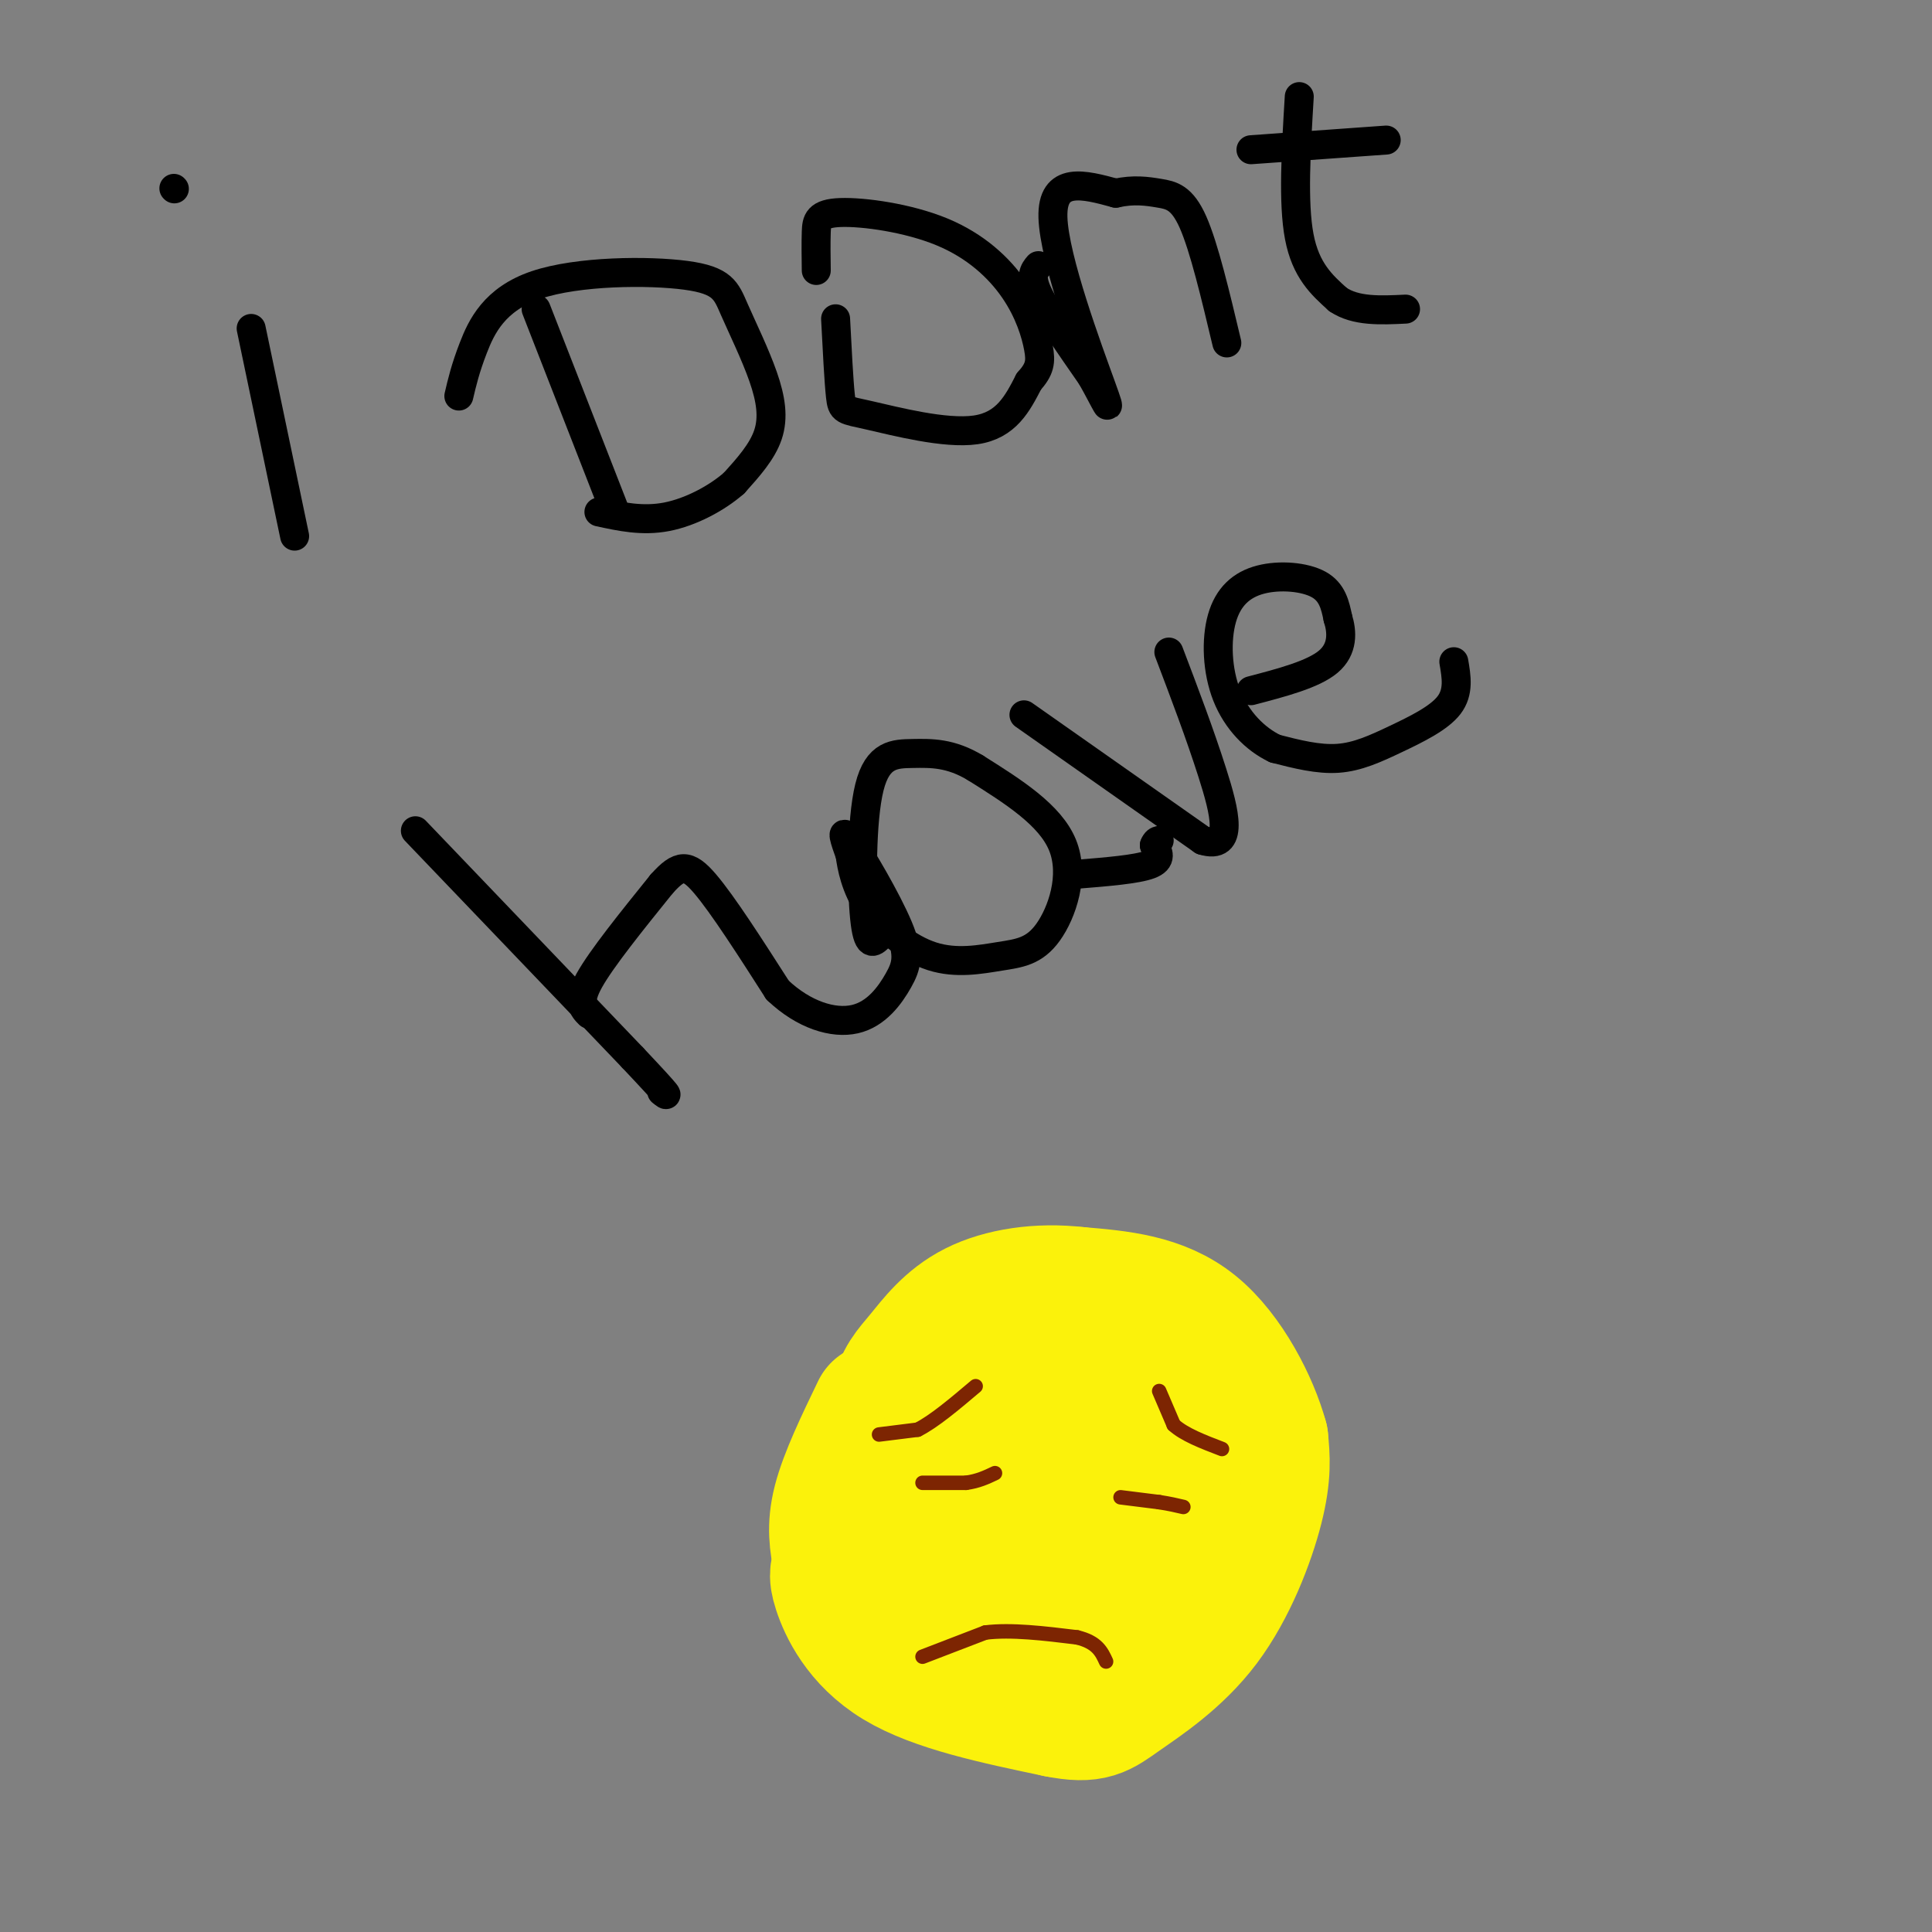 <svg viewBox='0 0 400 400' version='1.1' xmlns='http://www.w3.org/2000/svg' xmlns:xlink='http://www.w3.org/1999/xlink'><rect x="0" y="0" width="400" height="400" fill="#808080" stroke="none"/><g fill='none' stroke='#000000' stroke-width='6' stroke-linecap='round' stroke-linejoin='round'><path d='M52,68c0.000,0.000 9.000,43.000 9,43'/><path d='M111,64c0.000,0.000 16.000,41.000 16,41'/><path d='M95,82c0.667,-2.847 1.334,-5.694 3,-10c1.666,-4.306 4.333,-10.070 13,-13c8.667,-2.930 23.336,-3.025 31,-2c7.664,1.025 8.322,3.172 10,7c1.678,3.828 4.375,9.338 6,14c1.625,4.662 2.179,8.475 1,12c-1.179,3.525 -4.089,6.763 -7,10'/><path d='M152,100c-3.578,3.156 -9.022,6.044 -14,7c-4.978,0.956 -9.489,-0.022 -14,-1'/><path d='M173,66c0.333,6.458 0.667,12.917 1,16c0.333,3.083 0.667,2.792 6,4c5.333,1.208 15.667,3.917 22,3c6.333,-0.917 8.667,-5.458 11,-10'/><path d='M213,79c2.300,-2.579 2.550,-4.027 2,-7c-0.550,-2.973 -1.899,-7.471 -5,-12c-3.101,-4.529 -7.955,-9.090 -15,-12c-7.045,-2.910 -16.281,-4.168 -21,-4c-4.719,0.168 -4.920,1.762 -5,4c-0.080,2.238 -0.040,5.119 0,8'/><path d='M215,55c-0.917,1.083 -1.833,2.167 0,6c1.833,3.833 6.417,10.417 11,17'/><path d='M226,78c2.905,5.107 4.667,9.375 2,2c-2.667,-7.375 -9.762,-26.393 -10,-35c-0.238,-8.607 6.381,-6.804 13,-5'/><path d='M231,40c3.714,-0.833 6.500,-0.417 9,0c2.500,0.417 4.714,0.833 7,6c2.286,5.167 4.643,15.083 7,25'/><path d='M269,20c-0.667,11.000 -1.333,22.000 0,29c1.333,7.000 4.667,10.000 8,13'/><path d='M277,62c3.667,2.500 8.833,2.250 14,2'/><path d='M259,31c0.000,0.000 28.000,-2.000 28,-2'/><path d='M36,39c0.000,0.000 0.100,0.100 0.1,0.1'/><path d='M86,172c0.000,0.000 45.000,47.000 45,47'/><path d='M131,219c8.500,9.000 7.250,8.000 6,7'/><path d='M122,210c-1.250,-1.250 -2.500,-2.500 0,-7c2.500,-4.500 8.750,-12.250 15,-20'/><path d='M137,183c3.667,-4.089 5.333,-4.311 9,0c3.667,4.311 9.333,13.156 15,22'/><path d='M161,205c5.441,5.149 11.544,7.021 16,6c4.456,-1.021 7.267,-4.933 9,-8c1.733,-3.067 2.390,-5.287 0,-11c-2.390,-5.713 -7.826,-14.918 -10,-18c-2.174,-3.082 -1.087,-0.041 0,3'/><path d='M176,177c0.309,2.353 1.080,6.737 4,11c2.920,4.263 7.987,8.405 13,10c5.013,1.595 9.973,0.644 14,0c4.027,-0.644 7.123,-0.981 10,-5c2.877,-4.019 5.536,-11.720 3,-18c-2.536,-6.280 -10.268,-11.140 -18,-16'/><path d='M202,159c-5.209,-3.161 -9.231,-3.064 -13,-3c-3.769,0.064 -7.284,0.094 -9,7c-1.716,6.906 -1.633,20.687 -1,27c0.633,6.313 1.817,5.156 3,4'/><path d='M223,181c6.167,-0.500 12.333,-1.000 15,-2c2.667,-1.000 1.833,-2.500 1,-4'/><path d='M239,175c0.333,-0.833 0.667,-0.917 1,-1'/><path d='M212,148c0.000,0.000 37.000,26.000 37,26'/><path d='M249,174c6.600,2.044 4.600,-5.844 2,-14c-2.600,-8.156 -5.800,-16.578 -9,-25'/><path d='M301,137c0.542,3.143 1.083,6.286 -1,9c-2.083,2.714 -6.792,5.000 -11,7c-4.208,2.000 -7.917,3.714 -12,4c-4.083,0.286 -8.542,-0.857 -13,-2'/><path d='M264,155c-4.133,-1.958 -7.967,-5.853 -10,-11c-2.033,-5.147 -2.267,-11.544 -1,-16c1.267,-4.456 4.033,-6.969 8,-8c3.967,-1.031 9.133,-0.580 12,1c2.867,1.580 3.433,4.290 4,7'/><path d='M277,128c0.889,2.822 1.111,6.378 -2,9c-3.111,2.622 -9.556,4.311 -16,6'/></g>
<g fill='none' stroke='#FBF20B' stroke-width='28' stroke-linecap='round' stroke-linejoin='round'><path d='M184,296c0.000,0.000 0.100,0.100 0.1,0.1'/><path d='M182,292c-3.333,6.917 -6.667,13.833 -8,19c-1.333,5.167 -0.667,8.583 0,12'/><path d='M174,323c-0.321,2.440 -1.125,2.542 0,6c1.125,3.458 4.179,10.274 12,15c7.821,4.726 20.411,7.363 33,10'/><path d='M219,354c7.191,1.439 8.670,0.035 13,-3c4.330,-3.035 11.512,-7.702 17,-15c5.488,-7.298 9.282,-17.228 11,-24c1.718,-6.772 1.359,-10.386 1,-14'/><path d='M261,298c-1.889,-6.978 -7.111,-17.422 -14,-23c-6.889,-5.578 -15.444,-6.289 -24,-7'/><path d='M223,268c-7.882,-0.923 -15.587,0.268 -21,3c-5.413,2.732 -8.534,7.005 -11,10c-2.466,2.995 -4.276,4.713 -5,9c-0.724,4.287 -0.362,11.144 0,18'/><path d='M186,308c2.355,7.953 8.244,18.836 13,25c4.756,6.164 8.379,7.609 14,9c5.621,1.391 13.239,2.726 19,-1c5.761,-3.726 9.665,-12.515 11,-21c1.335,-8.485 0.100,-16.666 -3,-22c-3.100,-5.334 -8.065,-7.821 -13,-10c-4.935,-2.179 -9.838,-4.051 -14,-1c-4.162,3.051 -7.581,11.026 -11,19'/><path d='M202,306c-2.424,3.856 -2.984,3.995 0,8c2.984,4.005 9.512,11.876 15,15c5.488,3.124 9.937,1.500 14,-2c4.063,-3.500 7.740,-8.877 10,-14c2.260,-5.123 3.104,-9.992 -1,-14c-4.104,-4.008 -13.155,-7.154 -18,-7c-4.845,0.154 -5.484,3.608 -7,9c-1.516,5.392 -3.908,12.721 0,17c3.908,4.279 14.117,5.508 19,4c4.883,-1.508 4.442,-5.754 4,-10'/><path d='M238,312c-2.155,-4.842 -9.543,-11.947 -16,-16c-6.457,-4.053 -11.983,-5.054 -18,-2c-6.017,3.054 -12.523,10.163 -16,18c-3.477,7.837 -3.924,16.403 -2,21c1.924,4.597 6.219,5.226 10,6c3.781,0.774 7.048,1.693 12,0c4.952,-1.693 11.590,-5.997 15,-11c3.410,-5.003 3.592,-10.704 3,-14c-0.592,-3.296 -1.960,-4.187 -3,-5c-1.040,-0.813 -1.753,-1.548 -3,2c-1.247,3.548 -3.028,11.378 -2,15c1.028,3.622 4.865,3.035 8,1c3.135,-2.035 5.567,-5.517 8,-9'/><path d='M234,318c1.704,-2.872 1.964,-5.552 0,-9c-1.964,-3.448 -6.152,-7.664 -12,-4c-5.848,3.664 -13.354,15.207 -15,20c-1.646,4.793 2.570,2.837 6,1c3.430,-1.837 6.074,-3.554 8,-7c1.926,-3.446 3.134,-8.620 2,-10c-1.134,-1.380 -4.610,1.034 -8,5c-3.390,3.966 -6.695,9.483 -10,15'/></g>
<g fill='none' stroke='#7D2502' stroke-width='3' stroke-linecap='round' stroke-linejoin='round'><path d='M182,297c0.000,0.000 8.000,-1.000 8,-1'/><path d='M190,296c3.333,-1.667 7.667,-5.333 12,-9'/><path d='M240,288c0.000,0.000 3.000,7.000 3,7'/><path d='M243,295c2.167,2.000 6.083,3.500 10,5'/><path d='M191,307c0.000,0.000 9.000,0.000 9,0'/><path d='M200,307c2.500,-0.333 4.250,-1.167 6,-2'/><path d='M232,310c0.000,0.000 8.000,1.000 8,1'/><path d='M240,311c2.167,0.333 3.583,0.667 5,1'/><path d='M191,343c0.000,0.000 13.000,-5.000 13,-5'/><path d='M204,338c5.333,-0.667 12.167,0.167 19,1'/><path d='M223,339c4.167,1.000 5.083,3.000 6,5'/></g>
</svg>